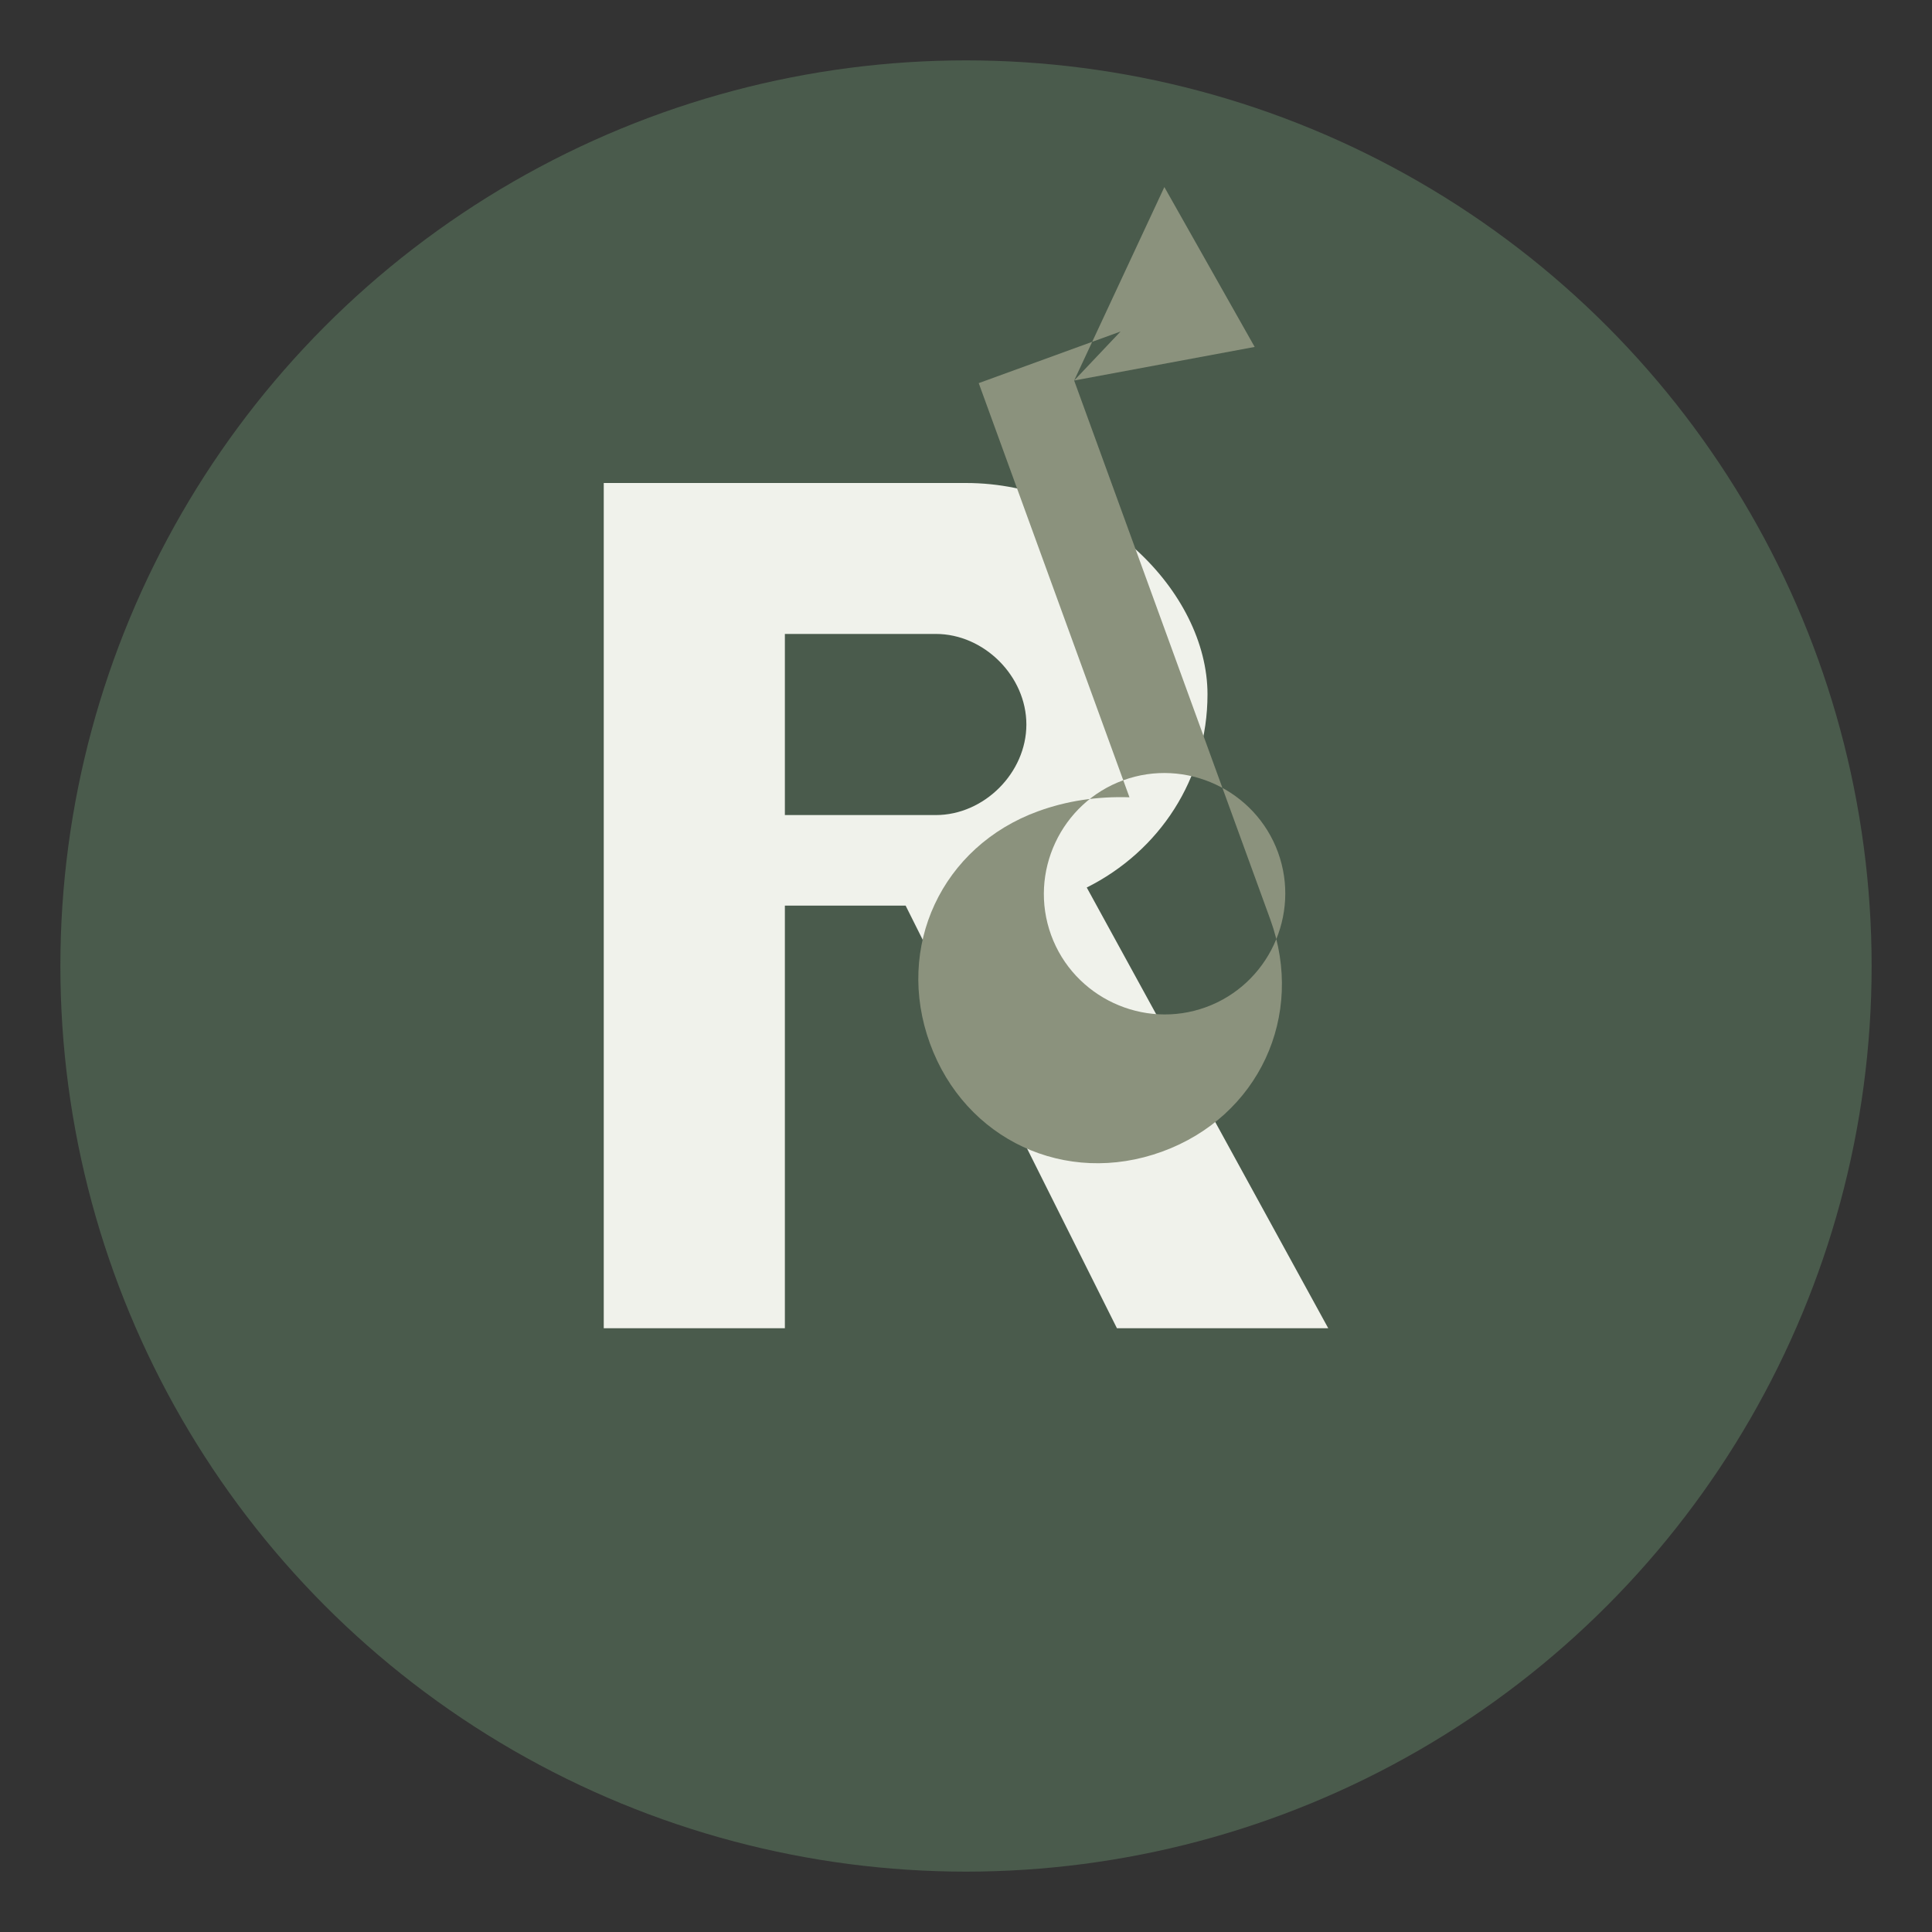 <svg xmlns="http://www.w3.org/2000/svg" viewBox="0 0 32 32">
  <rect x="0" y="0" width="32" height="32" fill="#333333" stroke="none"/>
  <!-- Background circle -->
  <circle cx="16" cy="16" r="15" fill="#4a5b4c"/>

  <!-- Punky R -->
  <path d="M10 8h6c2.2 0 4 1.8 4 3.5 0 1.4-0.8 2.6-2 3.2L22 22h-3.5l-3.5-7H13v7h-3V8zm3 5.5h2.5c0.8 0 1.5-0.7 1.5-1.5s-0.7-1.5-1.5-1.5H13v3z"
        fill="#f0f2eb"
        style="transform: rotate(-5deg); transform-origin: center;"/>

  <!-- Musical note design with spiky elements -->
  <g transform="translate(16 16) rotate(-20) translate(-16 -16)">
    <path d="M22 7l-1 0.5v9.5c0 1.7-1.3 3-3 3s-3-1.3-3-3 1.3-3 3-3c.5 0 1 .1 1.5.3V7L22 7z
             M19.5 14c-1.1 0-2 .9-2 2s.9 2 2 2 2-.9 2-2-.9-2-2-2z
             M21 7.5l3 0.5l-0.5-3z"
          fill="#8b927d"/>
  </g>
</svg>
